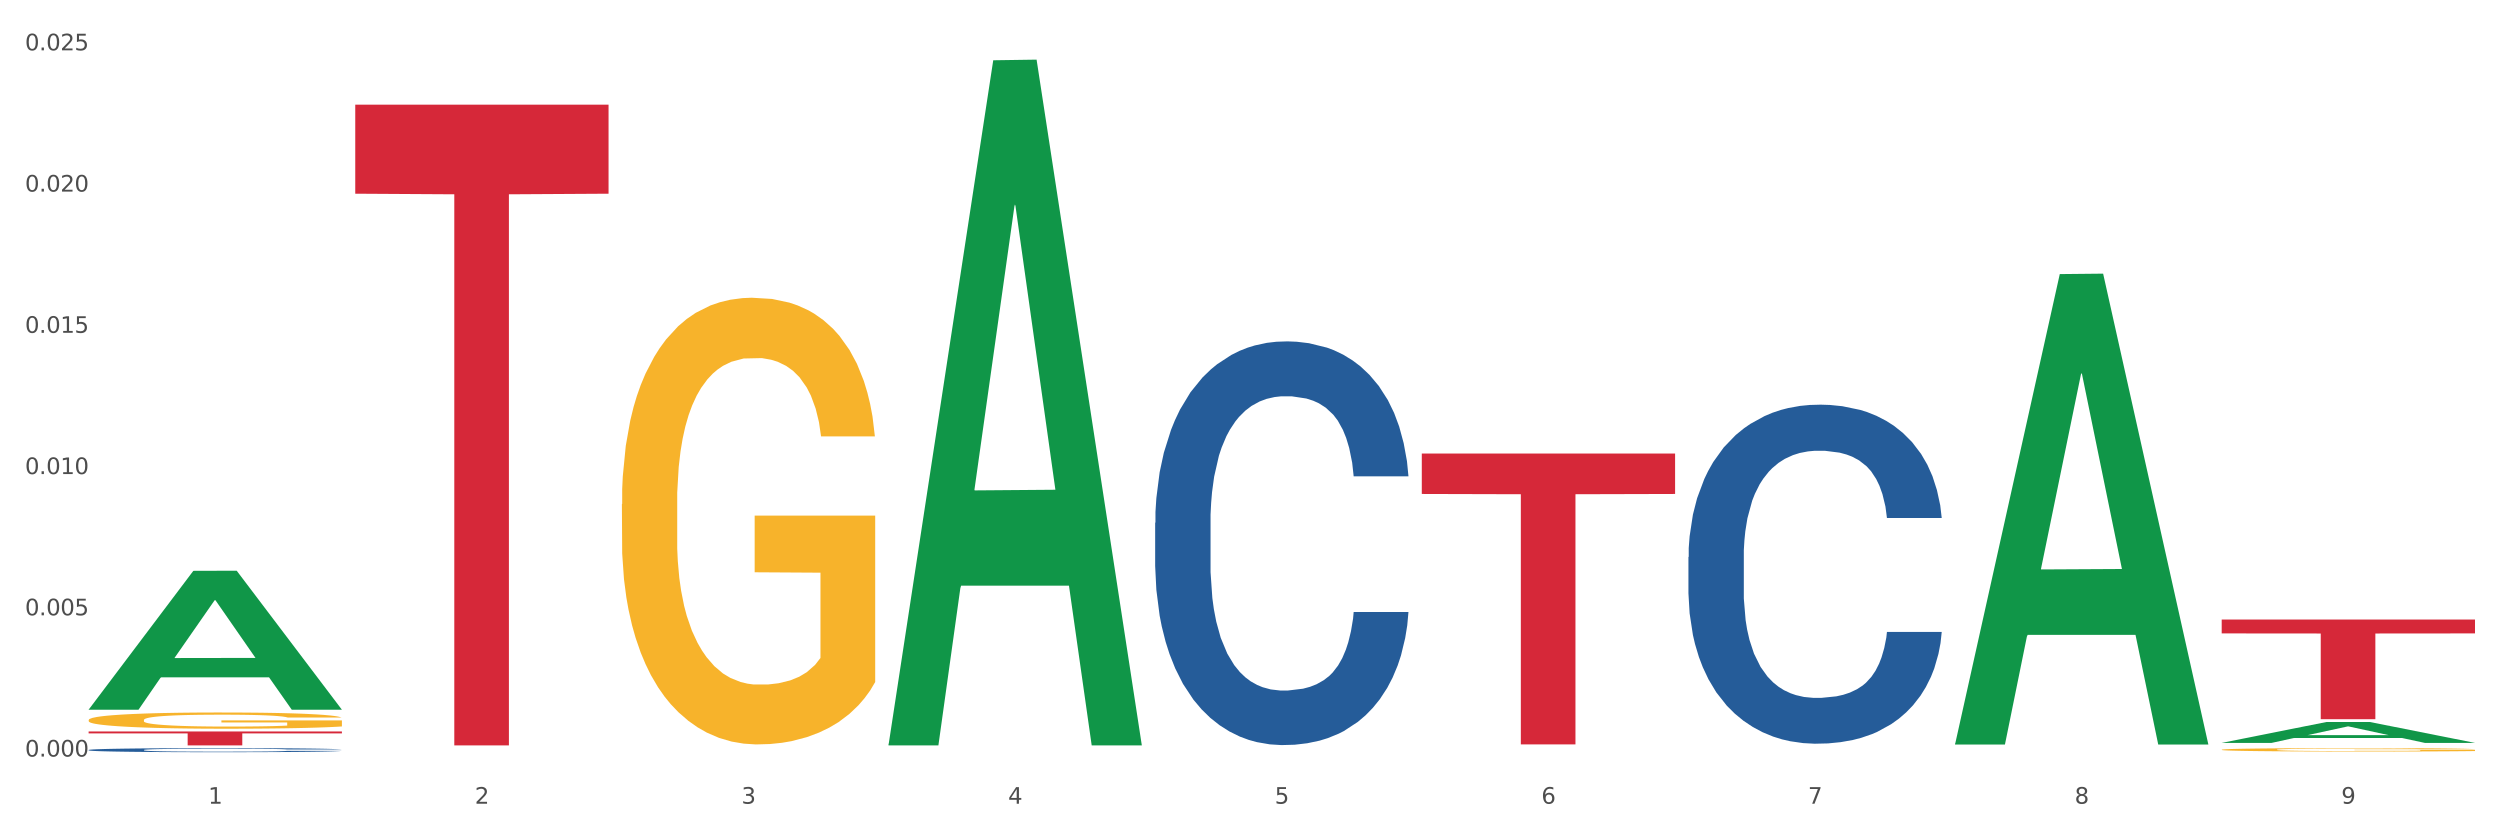 <?xml version="1.0" encoding="utf-8" standalone="no"?>
<!DOCTYPE svg PUBLIC "-//W3C//DTD SVG 1.1//EN"
  "http://www.w3.org/Graphics/SVG/1.1/DTD/svg11.dtd">
<svg xmlns:xlink="http://www.w3.org/1999/xlink" width="1080pt" height="360pt" viewBox="0 0 1080 360" xmlns="http://www.w3.org/2000/svg" version="1.1">
 <rect x="0" y="0" width="1080" height="360" fill="#333333" stroke="none"/>
 <defs>
  <style type="text/css">*{stroke-linejoin: round; stroke-linecap: butt}</style>
 </defs>
 <g id="figure_1">
  <g id="patch_1">
   <path d="M 0 360 
L 1080 360 
L 1080 0 
L 0 0 
z
" style="fill: #ffffff; stroke: #ffffff; stroke-linejoin: miter"/>
  </g>
  <g id="axes_1">
   <g id="matplotlib.axis_1">
    <g id="xtick_1">
     <g id="text_1">
      <!-- 1 -->
      <g style="fill: #4d4d4d" transform="translate(89.942 347.204) scale(0.096 -0.096)">
       <defs>
        <path id="DejaVuSans-31" d="M 794 531 
L 1825 531 
L 1825 4091 
L 703 3866 
L 703 4441 
L 1819 4666 
L 2450 4666 
L 2450 531 
L 3481 531 
L 3481 0 
L 794 0 
L 794 531 
z
" transform="scale(0.016)"/>
       </defs>
       <use xlink:href="#DejaVuSans-31"/>
      </g>
     </g>
    </g>
    <g id="xtick_2">
     <g id="text_2">
      <!-- 2 -->
      <g style="fill: #4d4d4d" transform="translate(205.129 347.204) scale(0.096 -0.096)">
       <defs>
        <path id="DejaVuSans-32" d="M 1228 531 
L 3431 531 
L 3431 0 
L 469 0 
L 469 531 
Q 828 903 1448 1529 
Q 2069 2156 2228 2338 
Q 2531 2678 2651 2914 
Q 2772 3150 2772 3378 
Q 2772 3750 2511 3984 
Q 2250 4219 1831 4219 
Q 1534 4219 1204 4116 
Q 875 4013 500 3803 
L 500 4441 
Q 881 4594 1212 4672 
Q 1544 4750 1819 4750 
Q 2544 4750 2975 4387 
Q 3406 4025 3406 3419 
Q 3406 3131 3298 2873 
Q 3191 2616 2906 2266 
Q 2828 2175 2409 1742 
Q 1991 1309 1228 531 
z
" transform="scale(0.016)"/>
       </defs>
       <use xlink:href="#DejaVuSans-32"/>
      </g>
     </g>
    </g>
    <g id="xtick_3">
     <g id="text_3">
      <!-- 3 -->
      <g style="fill: #4d4d4d" transform="translate(320.315 347.204) scale(0.096 -0.096)">
       <defs>
        <path id="DejaVuSans-33" d="M 2597 2516 
Q 3050 2419 3304 2112 
Q 3559 1806 3559 1356 
Q 3559 666 3084 287 
Q 2609 -91 1734 -91 
Q 1441 -91 1130 -33 
Q 819 25 488 141 
L 488 750 
Q 750 597 1062 519 
Q 1375 441 1716 441 
Q 2309 441 2620 675 
Q 2931 909 2931 1356 
Q 2931 1769 2642 2001 
Q 2353 2234 1838 2234 
L 1294 2234 
L 1294 2753 
L 1863 2753 
Q 2328 2753 2575 2939 
Q 2822 3125 2822 3475 
Q 2822 3834 2567 4026 
Q 2313 4219 1838 4219 
Q 1578 4219 1281 4162 
Q 984 4106 628 3988 
L 628 4550 
Q 988 4650 1302 4700 
Q 1616 4750 1894 4750 
Q 2613 4750 3031 4423 
Q 3450 4097 3450 3541 
Q 3450 3153 3228 2886 
Q 3006 2619 2597 2516 
z
" transform="scale(0.016)"/>
       </defs>
       <use xlink:href="#DejaVuSans-33"/>
      </g>
     </g>
    </g>
    <g id="xtick_4">
     <g id="text_4">
      <!-- 4 -->
      <g style="fill: #4d4d4d" transform="translate(435.501 347.204) scale(0.096 -0.096)">
       <defs>
        <path id="DejaVuSans-34" d="M 2419 4116 
L 825 1625 
L 2419 1625 
L 2419 4116 
z
M 2253 4666 
L 3047 4666 
L 3047 1625 
L 3713 1625 
L 3713 1100 
L 3047 1100 
L 3047 0 
L 2419 0 
L 2419 1100 
L 313 1100 
L 313 1709 
L 2253 4666 
z
" transform="scale(0.016)"/>
       </defs>
       <use xlink:href="#DejaVuSans-34"/>
      </g>
     </g>
    </g>
    <g id="xtick_5">
     <g id="text_5">
      <!-- 5 -->
      <g style="fill: #4d4d4d" transform="translate(550.688 347.204) scale(0.096 -0.096)">
       <defs>
        <path id="DejaVuSans-35" d="M 691 4666 
L 3169 4666 
L 3169 4134 
L 1269 4134 
L 1269 2991 
Q 1406 3038 1543 3061 
Q 1681 3084 1819 3084 
Q 2600 3084 3056 2656 
Q 3513 2228 3513 1497 
Q 3513 744 3044 326 
Q 2575 -91 1722 -91 
Q 1428 -91 1123 -41 
Q 819 9 494 109 
L 494 744 
Q 775 591 1075 516 
Q 1375 441 1709 441 
Q 2250 441 2565 725 
Q 2881 1009 2881 1497 
Q 2881 1984 2565 2268 
Q 2250 2553 1709 2553 
Q 1456 2553 1204 2497 
Q 953 2441 691 2322 
L 691 4666 
z
" transform="scale(0.016)"/>
       </defs>
       <use xlink:href="#DejaVuSans-35"/>
      </g>
     </g>
    </g>
    <g id="xtick_6">
     <g id="text_6">
      <!-- 6 -->
      <g style="fill: #4d4d4d" transform="translate(665.874 347.204) scale(0.096 -0.096)">
       <defs>
        <path id="DejaVuSans-36" d="M 2113 2584 
Q 1688 2584 1439 2293 
Q 1191 2003 1191 1497 
Q 1191 994 1439 701 
Q 1688 409 2113 409 
Q 2538 409 2786 701 
Q 3034 994 3034 1497 
Q 3034 2003 2786 2293 
Q 2538 2584 2113 2584 
z
M 3366 4563 
L 3366 3988 
Q 3128 4100 2886 4159 
Q 2644 4219 2406 4219 
Q 1781 4219 1451 3797 
Q 1122 3375 1075 2522 
Q 1259 2794 1537 2939 
Q 1816 3084 2150 3084 
Q 2853 3084 3261 2657 
Q 3669 2231 3669 1497 
Q 3669 778 3244 343 
Q 2819 -91 2113 -91 
Q 1303 -91 875 529 
Q 447 1150 447 2328 
Q 447 3434 972 4092 
Q 1497 4750 2381 4750 
Q 2619 4750 2861 4703 
Q 3103 4656 3366 4563 
z
" transform="scale(0.016)"/>
       </defs>
       <use xlink:href="#DejaVuSans-36"/>
      </g>
     </g>
    </g>
    <g id="xtick_7">
     <g id="text_7">
      <!-- 7 -->
      <g style="fill: #4d4d4d" transform="translate(781.06 347.204) scale(0.096 -0.096)">
       <defs>
        <path id="DejaVuSans-37" d="M 525 4666 
L 3525 4666 
L 3525 4397 
L 1831 0 
L 1172 0 
L 2766 4134 
L 525 4134 
L 525 4666 
z
" transform="scale(0.016)"/>
       </defs>
       <use xlink:href="#DejaVuSans-37"/>
      </g>
     </g>
    </g>
    <g id="xtick_8">
     <g id="text_8">
      <!-- 8 -->
      <g style="fill: #4d4d4d" transform="translate(896.246 347.204) scale(0.096 -0.096)">
       <defs>
        <path id="DejaVuSans-38" d="M 2034 2216 
Q 1584 2216 1326 1975 
Q 1069 1734 1069 1313 
Q 1069 891 1326 650 
Q 1584 409 2034 409 
Q 2484 409 2743 651 
Q 3003 894 3003 1313 
Q 3003 1734 2745 1975 
Q 2488 2216 2034 2216 
z
M 1403 2484 
Q 997 2584 770 2862 
Q 544 3141 544 3541 
Q 544 4100 942 4425 
Q 1341 4750 2034 4750 
Q 2731 4750 3128 4425 
Q 3525 4100 3525 3541 
Q 3525 3141 3298 2862 
Q 3072 2584 2669 2484 
Q 3125 2378 3379 2068 
Q 3634 1759 3634 1313 
Q 3634 634 3220 271 
Q 2806 -91 2034 -91 
Q 1263 -91 848 271 
Q 434 634 434 1313 
Q 434 1759 690 2068 
Q 947 2378 1403 2484 
z
M 1172 3481 
Q 1172 3119 1398 2916 
Q 1625 2713 2034 2713 
Q 2441 2713 2670 2916 
Q 2900 3119 2900 3481 
Q 2900 3844 2670 4047 
Q 2441 4250 2034 4250 
Q 1625 4250 1398 4047 
Q 1172 3844 1172 3481 
z
" transform="scale(0.016)"/>
       </defs>
       <use xlink:href="#DejaVuSans-38"/>
      </g>
     </g>
    </g>
    <g id="xtick_9">
     <g id="text_9">
      <!-- 9 -->
      <g style="fill: #4d4d4d" transform="translate(1011.433 347.204) scale(0.096 -0.096)">
       <defs>
        <path id="DejaVuSans-39" d="M 703 97 
L 703 672 
Q 941 559 1184 500 
Q 1428 441 1663 441 
Q 2288 441 2617 861 
Q 2947 1281 2994 2138 
Q 2813 1869 2534 1725 
Q 2256 1581 1919 1581 
Q 1219 1581 811 2004 
Q 403 2428 403 3163 
Q 403 3881 828 4315 
Q 1253 4750 1959 4750 
Q 2769 4750 3195 4129 
Q 3622 3509 3622 2328 
Q 3622 1225 3098 567 
Q 2575 -91 1691 -91 
Q 1453 -91 1209 -44 
Q 966 3 703 97 
z
M 1959 2075 
Q 2384 2075 2632 2365 
Q 2881 2656 2881 3163 
Q 2881 3666 2632 3958 
Q 2384 4250 1959 4250 
Q 1534 4250 1286 3958 
Q 1038 3666 1038 3163 
Q 1038 2656 1286 2365 
Q 1534 2075 1959 2075 
z
" transform="scale(0.016)"/>
       </defs>
       <use xlink:href="#DejaVuSans-39"/>
      </g>
     </g>
    </g>
    <g id="xtick_10"/>
    <g id="xtick_11"/>
    <g id="xtick_12"/>
    <g id="xtick_13"/>
    <g id="xtick_14"/>
    <g id="xtick_15"/>
    <g id="xtick_16"/>
    <g id="xtick_17"/>
   </g>
   <g id="matplotlib.axis_2">
    <g id="ytick_1">
     <g id="text_10">
      <!-- 0.000 -->
      <g style="fill: #4d4d4d" transform="translate(10.8 326.837) scale(0.096 -0.096)">
       <defs>
        <path id="DejaVuSans-30" d="M 2034 4250 
Q 1547 4250 1301 3770 
Q 1056 3291 1056 2328 
Q 1056 1369 1301 889 
Q 1547 409 2034 409 
Q 2525 409 2770 889 
Q 3016 1369 3016 2328 
Q 3016 3291 2770 3770 
Q 2525 4250 2034 4250 
z
M 2034 4750 
Q 2819 4750 3233 4129 
Q 3647 3509 3647 2328 
Q 3647 1150 3233 529 
Q 2819 -91 2034 -91 
Q 1250 -91 836 529 
Q 422 1150 422 2328 
Q 422 3509 836 4129 
Q 1250 4750 2034 4750 
z
" transform="scale(0.016)"/>
        <path id="DejaVuSans-2e" d="M 684 794 
L 1344 794 
L 1344 0 
L 684 0 
L 684 794 
z
" transform="scale(0.016)"/>
       </defs>
       <use xlink:href="#DejaVuSans-30"/>
       <use xlink:href="#DejaVuSans-2e" transform="translate(63.623 0)"/>
       <use xlink:href="#DejaVuSans-30" transform="translate(95.41 0)"/>
       <use xlink:href="#DejaVuSans-30" transform="translate(159.033 0)"/>
       <use xlink:href="#DejaVuSans-30" transform="translate(222.656 0)"/>
      </g>
     </g>
    </g>
    <g id="ytick_2">
     <g id="text_11">
      <!-- 0.005 -->
      <g style="fill: #4d4d4d" transform="translate(10.8 265.819) scale(0.096 -0.096)">
       <use xlink:href="#DejaVuSans-30"/>
       <use xlink:href="#DejaVuSans-2e" transform="translate(63.623 0)"/>
       <use xlink:href="#DejaVuSans-30" transform="translate(95.41 0)"/>
       <use xlink:href="#DejaVuSans-30" transform="translate(159.033 0)"/>
       <use xlink:href="#DejaVuSans-35" transform="translate(222.656 0)"/>
      </g>
     </g>
    </g>
    <g id="ytick_3">
     <g id="text_12">
      <!-- 0.010 -->
      <g style="fill: #4d4d4d" transform="translate(10.8 204.802) scale(0.096 -0.096)">
       <use xlink:href="#DejaVuSans-30"/>
       <use xlink:href="#DejaVuSans-2e" transform="translate(63.623 0)"/>
       <use xlink:href="#DejaVuSans-30" transform="translate(95.41 0)"/>
       <use xlink:href="#DejaVuSans-31" transform="translate(159.033 0)"/>
       <use xlink:href="#DejaVuSans-30" transform="translate(222.656 0)"/>
      </g>
     </g>
    </g>
    <g id="ytick_4">
     <g id="text_13">
      <!-- 0.015 -->
      <g style="fill: #4d4d4d" transform="translate(10.8 143.784) scale(0.096 -0.096)">
       <use xlink:href="#DejaVuSans-30"/>
       <use xlink:href="#DejaVuSans-2e" transform="translate(63.623 0)"/>
       <use xlink:href="#DejaVuSans-30" transform="translate(95.41 0)"/>
       <use xlink:href="#DejaVuSans-31" transform="translate(159.033 0)"/>
       <use xlink:href="#DejaVuSans-35" transform="translate(222.656 0)"/>
      </g>
     </g>
    </g>
    <g id="ytick_5">
     <g id="text_14">
      <!-- 0.020 -->
      <g style="fill: #4d4d4d" transform="translate(10.8 82.767) scale(0.096 -0.096)">
       <use xlink:href="#DejaVuSans-30"/>
       <use xlink:href="#DejaVuSans-2e" transform="translate(63.623 0)"/>
       <use xlink:href="#DejaVuSans-30" transform="translate(95.41 0)"/>
       <use xlink:href="#DejaVuSans-32" transform="translate(159.033 0)"/>
       <use xlink:href="#DejaVuSans-30" transform="translate(222.656 0)"/>
      </g>
     </g>
    </g>
    <g id="ytick_6">
     <g id="text_15">
      <!-- 0.025 -->
      <g style="fill: #4d4d4d" transform="translate(10.8 21.75) scale(0.096 -0.096)">
       <use xlink:href="#DejaVuSans-30"/>
       <use xlink:href="#DejaVuSans-2e" transform="translate(63.623 0)"/>
       <use xlink:href="#DejaVuSans-30" transform="translate(95.41 0)"/>
       <use xlink:href="#DejaVuSans-32" transform="translate(159.033 0)"/>
       <use xlink:href="#DejaVuSans-35" transform="translate(222.656 0)"/>
      </g>
     </g>
    </g>
    <g id="ytick_7"/>
    <g id="ytick_8"/>
    <g id="ytick_9"/>
    <g id="ytick_10"/>
    <g id="ytick_11"/>
   </g>
   <g id="PolyCollection_1">
    <path d="M 38.283 306.495 
L 38.396 306.439 
L 83.52 246.601 
L 102.247 246.545 
L 147.71 306.608 
L 126.05 306.608 
L 116.236 292.621 
L 69.645 292.621 
L 69.306 292.847 
L 59.83 306.608 
L 38.283 306.608 
L 38.283 306.495 
L 75.511 284.274 
L 110.369 284.218 
L 93.109 259.347 
L 92.884 259.234 
L 92.658 259.403 
L 75.398 284.218 
L 75.511 284.274 
L 38.283 306.495 
z
" clip-path="url(#pd6de49cd70)" style="fill: #109648"/>
    <path d="M 153.469 45.213 
L 262.896 45.213 
L 262.896 83.678 
L 219.851 83.938 
L 219.851 322 
L 196.255 322 
L 196.255 83.938 
L 153.469 83.678 
L 153.469 45.473 
L 153.469 45.213 
z
" clip-path="url(#pd6de49cd70)" style="fill: #d62839"/>
    <path d="M 38.283 315.998 
L 147.71 315.998 
L 147.71 316.832 
L 104.665 316.837 
L 104.665 322 
L 81.068 322 
L 81.068 316.837 
L 38.283 316.832 
L 38.283 316.003 
L 38.283 315.998 
z
" clip-path="url(#pd6de49cd70)" style="fill: #d62839"/>
    <path d="M 38.283 323.98 
L 38.412 323.979 
L 38.412 323.934 
L 38.8 323.873 
L 40.223 323.76 
L 42.034 323.675 
L 45.138 323.575 
L 46.82 323.533 
L 49.019 323.487 
L 53.546 323.411 
L 58.72 323.347 
L 62.341 323.312 
L 65.058 323.289 
L 71.137 323.249 
L 74.629 323.231 
L 78.251 323.217 
L 81.355 323.207 
L 86.529 323.196 
L 90.668 323.191 
L 95.454 323.19 
L 99.464 323.191 
L 104.767 323.198 
L 112.528 323.217 
L 115.503 323.228 
L 119.512 323.247 
L 123.652 323.273 
L 127.015 323.299 
L 130.895 323.336 
L 134.905 323.384 
L 138.785 323.445 
L 141.501 323.501 
L 143.7 323.561 
L 145.64 323.633 
L 147.063 323.712 
L 147.71 323.778 
L 124.04 323.778 
L 123.393 323.718 
L 122.099 323.654 
L 120.806 323.611 
L 119.383 323.575 
L 117.184 323.535 
L 115.244 323.509 
L 112.01 323.479 
L 109.035 323.46 
L 106.578 323.448 
L 103.603 323.439 
L 97.265 323.429 
L 92.738 323.429 
L 89.892 323.432 
L 86.4 323.44 
L 83.425 323.452 
L 79.932 323.471 
L 77.216 323.492 
L 74.5 323.519 
L 72.948 323.538 
L 70.62 323.574 
L 69.067 323.603 
L 66.998 323.652 
L 65.834 323.688 
L 63.764 323.779 
L 62.859 323.847 
L 62.471 323.894 
L 62.212 323.945 
L 62.212 324.196 
L 62.988 324.308 
L 63.635 324.356 
L 64.67 324.411 
L 66.61 324.482 
L 69.455 324.551 
L 72.43 324.601 
L 74.888 324.631 
L 77.216 324.654 
L 79.544 324.671 
L 82.39 324.688 
L 84.718 324.697 
L 88.211 324.707 
L 92.35 324.712 
L 95.583 324.712 
L 102.18 324.704 
L 105.155 324.696 
L 108.001 324.684 
L 111.105 324.667 
L 113.563 324.647 
L 114.985 324.633 
L 117.314 324.602 
L 119.124 324.57 
L 120.677 324.533 
L 121.711 324.501 
L 122.875 324.453 
L 123.781 324.398 
L 124.04 324.369 
L 147.71 324.369 
L 147.193 324.427 
L 146.287 324.483 
L 144.476 324.559 
L 143.053 324.602 
L 140.855 324.655 
L 138.526 324.7 
L 135.293 324.75 
L 132.318 324.787 
L 129.213 324.819 
L 125.85 324.848 
L 119.771 324.888 
L 117.572 324.9 
L 112.916 324.919 
L 109.294 324.93 
L 103.991 324.941 
L 98.558 324.948 
L 92.867 324.95 
L 87.823 324.946 
L 82.261 324.937 
L 78.768 324.927 
L 74.888 324.913 
L 70.361 324.89 
L 66.092 324.863 
L 62.083 324.831 
L 58.332 324.794 
L 54.839 324.752 
L 50.312 324.683 
L 46.949 324.615 
L 44.492 324.553 
L 42.81 324.499 
L 41.129 324.432 
L 40.223 324.385 
L 38.8 324.273 
L 38.283 324.168 
L 38.283 323.98 
z
" clip-path="url(#pd6de49cd70)" style="fill: #255c99"/>
    <path d="M 499.028 225.837 
L 499.157 225.678 
L 499.157 221.218 
L 499.545 215.165 
L 500.968 204.016 
L 502.779 195.574 
L 505.883 185.699 
L 507.565 181.558 
L 509.764 176.939 
L 514.291 169.453 
L 519.465 163.082 
L 523.086 159.578 
L 525.803 157.348 
L 531.882 153.366 
L 535.374 151.614 
L 538.996 150.18 
L 542.1 149.225 
L 547.274 148.11 
L 551.413 147.632 
L 556.199 147.472 
L 560.209 147.632 
L 565.512 148.269 
L 573.273 150.18 
L 576.248 151.295 
L 580.257 153.206 
L 584.397 155.755 
L 587.76 158.303 
L 591.64 161.967 
L 595.65 166.745 
L 599.53 172.798 
L 602.246 178.372 
L 604.445 184.266 
L 606.385 191.433 
L 607.808 199.238 
L 608.455 205.768 
L 584.785 205.768 
L 584.138 199.875 
L 582.844 193.504 
L 581.551 189.203 
L 580.128 185.699 
L 577.929 181.717 
L 575.989 179.169 
L 572.755 176.142 
L 569.78 174.231 
L 567.323 173.116 
L 564.348 172.16 
L 558.01 171.205 
L 553.483 171.205 
L 550.637 171.523 
L 547.145 172.32 
L 544.17 173.435 
L 540.678 175.346 
L 537.961 177.417 
L 535.245 180.124 
L 533.693 182.036 
L 531.365 185.54 
L 529.812 188.407 
L 527.743 193.344 
L 526.579 196.848 
L 524.509 205.927 
L 523.604 212.617 
L 523.216 217.236 
L 522.957 222.333 
L 522.957 247.18 
L 523.733 258.329 
L 524.38 263.108 
L 525.415 268.523 
L 527.355 275.531 
L 530.2 282.38 
L 533.175 287.318 
L 535.633 290.344 
L 537.961 292.574 
L 540.289 294.326 
L 543.135 295.919 
L 545.463 296.875 
L 548.956 297.83 
L 553.095 298.308 
L 556.328 298.308 
L 562.925 297.512 
L 565.9 296.715 
L 568.746 295.6 
L 571.85 293.848 
L 574.308 291.937 
L 575.73 290.503 
L 578.059 287.477 
L 579.869 284.292 
L 581.422 280.628 
L 582.456 277.443 
L 583.62 272.664 
L 584.526 267.249 
L 584.785 264.382 
L 608.455 264.382 
L 607.938 270.116 
L 607.032 275.691 
L 605.221 283.177 
L 603.799 287.477 
L 601.6 292.733 
L 599.271 297.193 
L 596.038 302.131 
L 593.063 305.794 
L 589.958 308.98 
L 586.595 311.847 
L 580.516 315.829 
L 578.317 316.944 
L 573.661 318.855 
L 570.039 319.97 
L 564.736 321.085 
L 559.303 321.722 
L 553.612 321.881 
L 548.568 321.563 
L 543.006 320.607 
L 539.513 319.651 
L 535.633 318.218 
L 531.106 315.988 
L 526.837 313.28 
L 522.828 310.095 
L 519.077 306.431 
L 515.584 302.29 
L 511.057 295.441 
L 507.694 288.751 
L 505.237 282.54 
L 503.555 277.283 
L 501.874 270.594 
L 500.968 265.975 
L 499.545 254.825 
L 499.028 244.472 
L 499.028 225.837 
z
" clip-path="url(#pd6de49cd70)" style="fill: #255c99"/>
    <path d="M 729.401 240.626 
L 729.53 240.492 
L 729.53 236.747 
L 729.918 231.664 
L 731.341 222.3 
L 733.152 215.211 
L 736.256 206.917 
L 737.937 203.439 
L 740.136 199.56 
L 744.663 193.273 
L 749.837 187.922 
L 753.459 184.979 
L 756.175 183.107 
L 762.254 179.763 
L 765.747 178.291 
L 769.369 177.087 
L 772.473 176.285 
L 777.647 175.348 
L 781.786 174.947 
L 786.572 174.813 
L 790.581 174.947 
L 795.885 175.482 
L 803.645 177.087 
L 806.62 178.024 
L 810.63 179.629 
L 814.769 181.769 
L 818.132 183.909 
L 822.012 186.986 
L 826.022 190.999 
L 829.903 196.082 
L 832.619 200.764 
L 834.818 205.713 
L 836.758 211.733 
L 838.181 218.287 
L 838.827 223.772 
L 815.157 223.772 
L 814.51 218.822 
L 813.217 213.472 
L 811.923 209.86 
L 810.501 206.917 
L 808.302 203.573 
L 806.362 201.433 
L 803.128 198.891 
L 800.153 197.286 
L 797.695 196.35 
L 794.72 195.547 
L 788.382 194.744 
L 783.855 194.744 
L 781.01 195.012 
L 777.517 195.681 
L 774.542 196.617 
L 771.05 198.222 
L 768.334 199.961 
L 765.617 202.235 
L 764.065 203.84 
L 761.737 206.783 
L 760.185 209.191 
L 758.115 213.338 
L 756.951 216.281 
L 754.882 223.905 
L 753.976 229.523 
L 753.588 233.403 
L 753.33 237.683 
L 753.33 258.551 
L 754.106 267.914 
L 754.752 271.927 
L 755.787 276.475 
L 757.727 282.361 
L 760.573 288.113 
L 763.548 292.26 
L 766.006 294.801 
L 768.334 296.674 
L 770.662 298.145 
L 773.508 299.483 
L 775.836 300.286 
L 779.328 301.088 
L 783.467 301.49 
L 786.701 301.49 
L 793.298 300.821 
L 796.273 300.152 
L 799.118 299.216 
L 802.222 297.744 
L 804.68 296.139 
L 806.103 294.935 
L 808.431 292.394 
L 810.242 289.718 
L 811.794 286.642 
L 812.829 283.966 
L 813.993 279.953 
L 814.898 275.405 
L 815.157 272.997 
L 838.827 272.997 
L 838.31 277.813 
L 837.405 282.495 
L 835.594 288.782 
L 834.171 292.394 
L 831.972 296.808 
L 829.644 300.553 
L 826.41 304.7 
L 823.435 307.777 
L 820.331 310.452 
L 816.968 312.86 
L 810.889 316.204 
L 808.69 317.14 
L 804.033 318.745 
L 800.412 319.682 
L 795.108 320.618 
L 789.676 321.153 
L 783.985 321.287 
L 778.94 321.019 
L 773.378 320.217 
L 769.886 319.414 
L 766.006 318.21 
L 761.478 316.338 
L 757.21 314.064 
L 753.2 311.388 
L 749.449 308.312 
L 745.957 304.834 
L 741.43 299.082 
L 738.067 293.464 
L 735.609 288.247 
L 733.928 283.833 
L 732.246 278.214 
L 731.341 274.335 
L 729.918 264.972 
L 729.401 256.277 
L 729.401 240.626 
z
" clip-path="url(#pd6de49cd70)" style="fill: #255c99"/>
    <path d="M 614.214 195.93 
L 723.641 195.93 
L 723.641 213.391 
L 680.597 213.509 
L 680.597 321.582 
L 657 321.582 
L 657 213.509 
L 614.214 213.391 
L 614.214 196.047 
L 614.214 195.93 
z
" clip-path="url(#pd6de49cd70)" style="fill: #d62839"/>
    <path d="M 959.773 323.87 
L 959.902 323.869 
L 959.902 323.82 
L 960.161 323.779 
L 961.453 323.678 
L 963.39 323.594 
L 964.812 323.55 
L 966.233 323.514 
L 967.912 323.477 
L 969.979 323.44 
L 973.726 323.385 
L 976.051 323.356 
L 978.894 323.327 
L 984.061 323.284 
L 987.808 323.259 
L 991.684 323.239 
L 998.014 323.215 
L 1002.149 323.204 
L 1006.541 323.196 
L 1011.838 323.191 
L 1015.843 323.19 
L 1024.628 323.194 
L 1032.121 323.206 
L 1035.739 323.215 
L 1040.39 323.231 
L 1042.845 323.242 
L 1046.85 323.264 
L 1050.984 323.292 
L 1053.826 323.316 
L 1058.089 323.362 
L 1061.319 323.407 
L 1064.291 323.464 
L 1065.841 323.503 
L 1067.004 323.539 
L 1068.037 323.581 
L 1069.071 323.647 
L 1045.816 323.647 
L 1044.912 323.6 
L 1043.49 323.555 
L 1041.423 323.512 
L 1039.615 323.485 
L 1036.514 323.452 
L 1033.672 323.43 
L 1030.7 323.414 
L 1027.083 323.401 
L 1024.241 323.394 
L 1020.236 323.389 
L 1012.355 323.39 
L 1007.058 323.401 
L 1003.44 323.414 
L 1001.115 323.426 
L 999.048 323.44 
L 996.722 323.459 
L 994.009 323.487 
L 992.071 323.512 
L 990.134 323.545 
L 988.583 323.577 
L 987.162 323.615 
L 985.999 323.655 
L 985.095 323.697 
L 984.32 323.748 
L 983.674 323.833 
L 983.674 324.017 
L 983.932 324.059 
L 984.578 324.114 
L 985.353 324.155 
L 986.645 324.205 
L 987.808 324.239 
L 990.004 324.287 
L 992.459 324.328 
L 994.397 324.353 
L 996.335 324.375 
L 999.694 324.404 
L 1003.44 324.428 
L 1006.67 324.443 
L 1011.063 324.457 
L 1014.034 324.462 
L 1016.618 324.465 
L 1022.949 324.465 
L 1027.47 324.461 
L 1032.509 324.451 
L 1036.385 324.439 
L 1039.615 324.424 
L 1043.232 324.4 
L 1045.558 324.377 
L 1045.558 324.096 
L 1017.135 324.095 
L 1017.135 323.908 
L 1069.2 323.908 
L 1069.2 324.457 
L 1067.004 324.485 
L 1064.549 324.511 
L 1061.965 324.533 
L 1058.089 324.562 
L 1053.438 324.589 
L 1049.304 324.607 
L 1044.912 324.624 
L 1039.744 324.638 
L 1033.026 324.652 
L 1028.892 324.657 
L 1023.724 324.661 
L 1017.652 324.663 
L 1012.355 324.66 
L 1007.187 324.653 
L 1001.761 324.641 
L 996.464 324.624 
L 992.459 324.606 
L 988.454 324.585 
L 984.191 324.556 
L 980.832 324.529 
L 978.248 324.505 
L 975.405 324.474 
L 972.305 324.434 
L 969.979 324.398 
L 967.912 324.36 
L 965.716 324.311 
L 964.166 324.27 
L 962.615 324.217 
L 961.711 324.178 
L 960.677 324.118 
L 959.902 324.033 
L 959.773 323.87 
z
" clip-path="url(#pd6de49cd70)" style="fill: #f7b32b"/>
    <path d="M 38.283 311.037 
L 38.412 311.031 
L 38.412 310.8 
L 38.671 310.602 
L 39.963 310.121 
L 41.9 309.725 
L 43.322 309.513 
L 44.743 309.34 
L 46.422 309.168 
L 48.489 308.988 
L 52.236 308.726 
L 54.561 308.591 
L 57.404 308.45 
L 62.571 308.246 
L 66.318 308.13 
L 70.194 308.034 
L 76.524 307.919 
L 80.658 307.868 
L 85.051 307.829 
L 90.348 307.804 
L 94.353 307.797 
L 103.138 307.817 
L 110.631 307.874 
L 114.249 307.919 
L 118.9 307.996 
L 121.354 308.047 
L 125.359 308.15 
L 129.494 308.284 
L 132.336 308.399 
L 136.599 308.617 
L 139.829 308.835 
L 142.801 309.103 
L 144.351 309.289 
L 145.514 309.462 
L 146.547 309.66 
L 147.581 309.974 
L 124.326 309.974 
L 123.422 309.75 
L 122 309.539 
L 119.933 309.334 
L 118.125 309.206 
L 115.024 309.046 
L 112.182 308.943 
L 109.21 308.867 
L 105.593 308.803 
L 102.751 308.771 
L 98.746 308.745 
L 90.865 308.751 
L 85.568 308.803 
L 81.95 308.867 
L 79.625 308.924 
L 77.558 308.988 
L 75.232 309.078 
L 72.519 309.212 
L 70.581 309.334 
L 68.643 309.488 
L 67.093 309.641 
L 65.672 309.821 
L 64.509 310.013 
L 63.605 310.211 
L 62.83 310.454 
L 62.184 310.858 
L 62.184 311.735 
L 62.442 311.933 
L 63.088 312.196 
L 63.863 312.394 
L 65.155 312.631 
L 66.318 312.791 
L 68.514 313.022 
L 70.969 313.214 
L 72.907 313.335 
L 74.845 313.438 
L 78.204 313.579 
L 81.95 313.694 
L 85.18 313.764 
L 89.573 313.828 
L 92.544 313.854 
L 95.128 313.867 
L 101.459 313.867 
L 105.98 313.848 
L 111.019 313.803 
L 114.895 313.745 
L 118.125 313.675 
L 121.742 313.559 
L 124.068 313.451 
L 124.068 312.113 
L 95.645 312.106 
L 95.645 311.216 
L 147.71 311.216 
L 147.71 313.828 
L 145.514 313.963 
L 143.059 314.084 
L 140.475 314.193 
L 136.599 314.328 
L 131.948 314.456 
L 127.814 314.545 
L 123.422 314.622 
L 118.254 314.693 
L 111.536 314.757 
L 107.402 314.782 
L 102.234 314.801 
L 96.162 314.808 
L 90.865 314.795 
L 85.697 314.763 
L 80.271 314.705 
L 74.974 314.622 
L 70.969 314.539 
L 66.964 314.437 
L 62.701 314.302 
L 59.342 314.174 
L 56.758 314.059 
L 53.915 313.912 
L 50.815 313.719 
L 48.489 313.547 
L 46.422 313.367 
L 44.226 313.137 
L 42.676 312.938 
L 41.125 312.689 
L 40.221 312.503 
L 39.187 312.215 
L 38.412 311.812 
L 38.283 311.037 
z
" clip-path="url(#pd6de49cd70)" style="fill: #f7b32b"/>
    <path d="M 959.773 267.649 
L 1069.2 267.649 
L 1069.2 273.633 
L 1026.155 273.673 
L 1026.155 310.704 
L 1002.558 310.704 
L 1002.558 273.673 
L 959.773 273.633 
L 959.773 267.69 
L 959.773 267.649 
z
" clip-path="url(#pd6de49cd70)" style="fill: #d62839"/>
    <path d="M 383.842 321.443 
L 383.955 321.165 
L 429.079 26.038 
L 447.806 25.759 
L 493.269 322 
L 471.609 322 
L 461.794 253.016 
L 415.203 253.016 
L 414.865 254.129 
L 405.389 322 
L 383.842 322 
L 383.842 321.443 
L 421.069 211.848 
L 455.928 211.57 
L 438.668 88.902 
L 438.442 88.345 
L 438.217 89.18 
L 420.957 211.57 
L 421.069 211.848 
L 383.842 321.443 
z
" clip-path="url(#pd6de49cd70)" style="fill: #109648"/>
    <path d="M 844.587 321.253 
L 844.7 321.062 
L 889.824 118.406 
L 908.551 118.215 
L 954.014 321.635 
L 932.354 321.635 
L 922.539 274.266 
L 875.948 274.266 
L 875.61 275.03 
L 866.134 321.635 
L 844.587 321.635 
L 844.587 321.253 
L 881.815 245.997 
L 916.673 245.806 
L 899.413 161.573 
L 899.187 161.191 
L 898.962 161.764 
L 881.702 245.806 
L 881.815 245.997 
L 844.587 321.253 
z
" clip-path="url(#pd6de49cd70)" style="fill: #109648"/>
    <path d="M 959.773 320.918 
L 959.886 320.91 
L 1005.01 311.902 
L 1023.737 311.893 
L 1069.2 320.935 
L 1047.54 320.935 
L 1037.726 318.83 
L 991.135 318.83 
L 990.796 318.864 
L 981.32 320.935 
L 959.773 320.935 
L 959.773 320.918 
L 997.001 317.573 
L 1031.859 317.565 
L 1014.599 313.821 
L 1014.374 313.804 
L 1014.148 313.829 
L 996.888 317.565 
L 997.001 317.573 
L 959.773 320.918 
z
" clip-path="url(#pd6de49cd70)" style="fill: #109648"/>
    <path d="M 268.656 217.792 
L 268.785 217.615 
L 268.785 211.271 
L 269.043 205.807 
L 270.335 192.589 
L 272.273 181.662 
L 273.694 175.846 
L 275.115 171.088 
L 276.795 166.329 
L 278.862 161.395 
L 282.608 154.169 
L 284.934 150.468 
L 287.776 146.591 
L 292.944 140.951 
L 296.691 137.779 
L 300.566 135.135 
L 306.897 131.963 
L 311.031 130.553 
L 315.424 129.495 
L 320.721 128.79 
L 324.726 128.614 
L 333.511 129.143 
L 341.004 130.729 
L 344.621 131.963 
L 349.272 134.078 
L 351.727 135.487 
L 355.732 138.307 
L 359.866 142.008 
L 362.708 145.181 
L 366.972 151.173 
L 370.202 157.165 
L 373.173 164.567 
L 374.723 169.678 
L 375.886 174.437 
L 376.92 179.9 
L 377.953 188.536 
L 354.698 188.536 
L 353.794 182.367 
L 352.373 176.551 
L 350.306 170.912 
L 348.497 167.387 
L 345.396 162.981 
L 342.554 160.161 
L 339.583 158.046 
L 335.965 156.284 
L 333.123 155.403 
L 329.118 154.698 
L 321.237 154.874 
L 315.94 156.284 
L 312.323 158.046 
L 309.997 159.632 
L 307.93 161.395 
L 305.605 163.862 
L 302.892 167.563 
L 300.954 170.912 
L 299.016 175.141 
L 297.466 179.371 
L 296.045 184.306 
L 294.882 189.593 
L 293.977 195.057 
L 293.202 201.754 
L 292.556 212.857 
L 292.556 237.002 
L 292.815 242.465 
L 293.461 249.691 
L 294.236 255.155 
L 295.528 261.675 
L 296.691 266.081 
L 298.887 272.426 
L 301.341 277.713 
L 303.279 281.062 
L 305.217 283.882 
L 308.576 287.759 
L 312.323 290.931 
L 315.553 292.87 
L 319.945 294.632 
L 322.917 295.337 
L 325.501 295.69 
L 331.831 295.69 
L 336.353 295.161 
L 341.391 293.927 
L 345.267 292.341 
L 348.497 290.403 
L 352.115 287.23 
L 354.44 284.234 
L 354.44 247.4 
L 326.017 247.224 
L 326.017 222.726 
L 378.082 222.726 
L 378.082 294.632 
L 375.886 298.333 
L 373.431 301.682 
L 370.848 304.678 
L 366.972 308.379 
L 362.321 311.904 
L 358.187 314.371 
L 353.794 316.486 
L 348.626 318.425 
L 341.908 320.187 
L 337.774 320.892 
L 332.606 321.421 
L 326.534 321.597 
L 321.237 321.245 
L 316.07 320.364 
L 310.643 318.777 
L 305.346 316.486 
L 301.341 314.195 
L 297.336 311.375 
L 293.073 307.674 
L 289.714 304.149 
L 287.13 300.977 
L 284.288 296.924 
L 281.187 291.636 
L 278.862 286.878 
L 276.795 281.943 
L 274.598 275.598 
L 273.048 270.135 
L 271.498 263.262 
L 270.593 258.151 
L 269.56 250.22 
L 268.785 239.117 
L 268.656 217.792 
z
" clip-path="url(#pd6de49cd70)" style="fill: #f7b32b"/>
   </g>
  </g>
 </g>
 <defs>
  <clipPath id="pd6de49cd70">
   <rect x="38.283" y="10.8" width="1030.917" height="329.109"/>
  </clipPath>
 </defs>
</svg>
